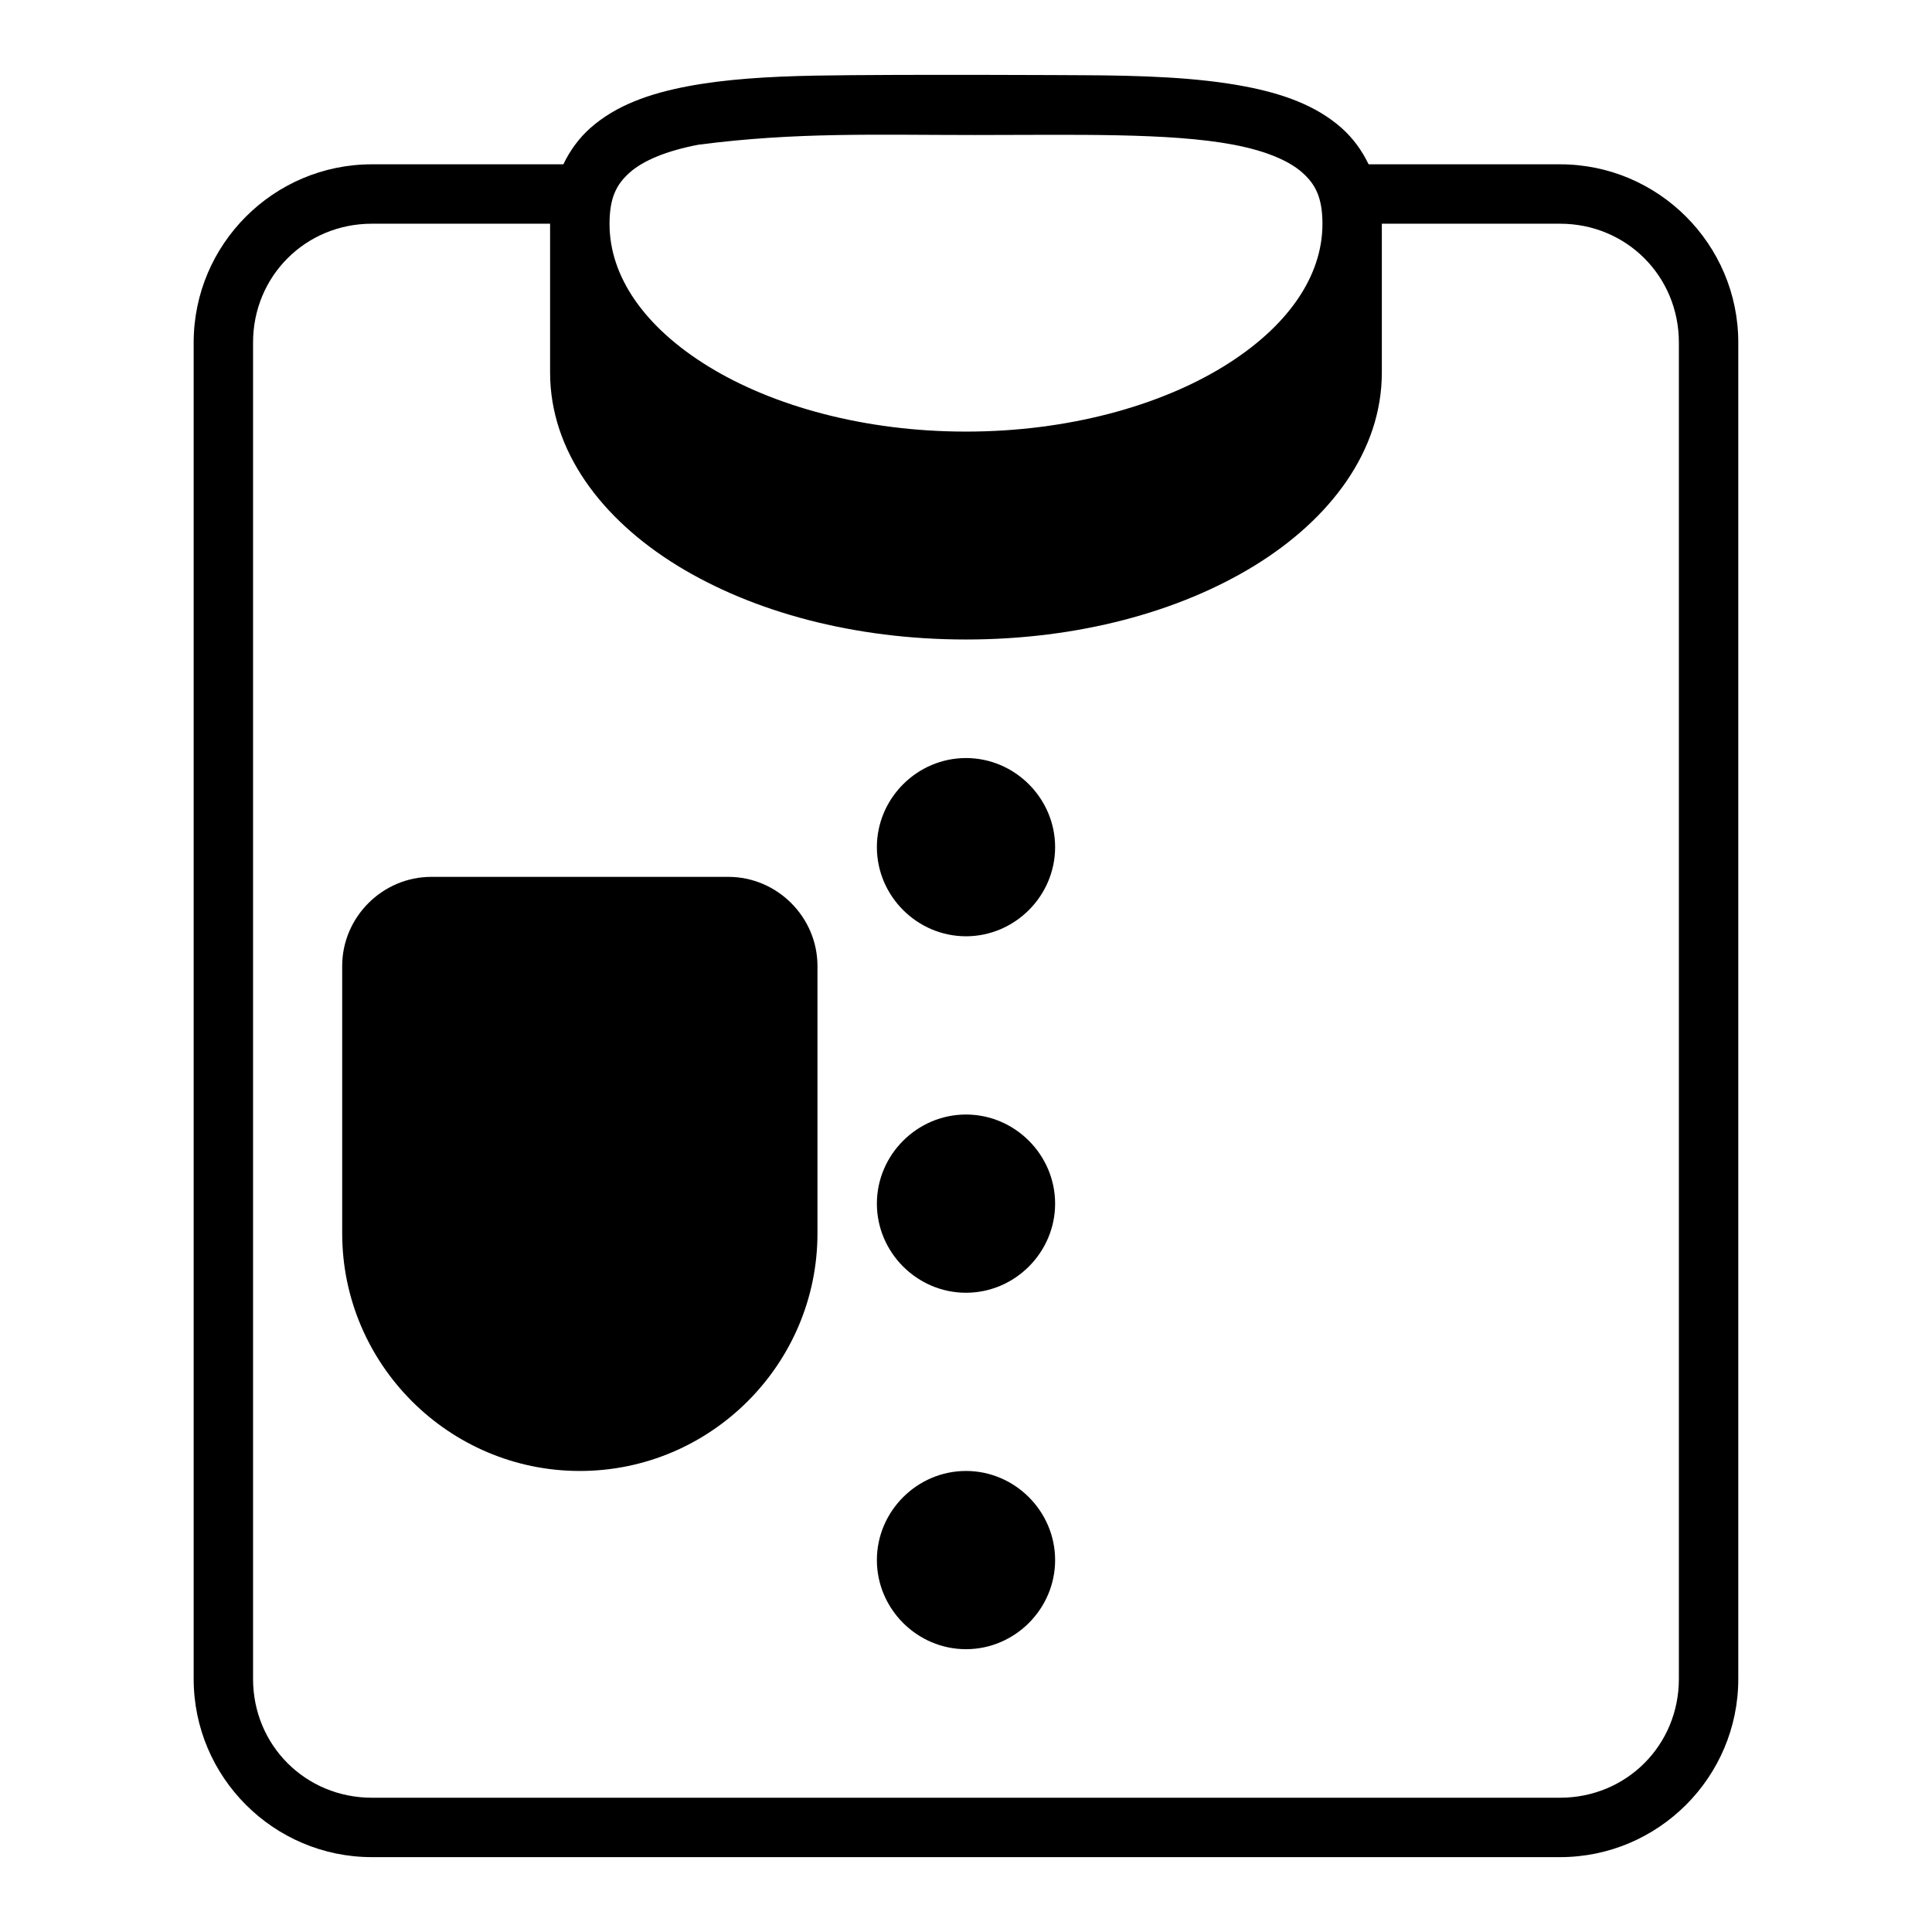 <?xml version="1.0" encoding="UTF-8"?>
<!-- Uploaded to: SVG Repo, www.svgrepo.com, Generator: SVG Repo Mixer Tools -->
<svg fill="#000000" width="800px" height="800px" version="1.1" viewBox="144 144 512 512" xmlns="http://www.w3.org/2000/svg">
 <g fill-rule="evenodd">
  <path d="m360.05 164.04c-12.438 0.234-23.863 0.938-33.887 2.844-10.023 1.906-18.887 5.008-25.676 11.008-3.008 2.656-5.406 5.945-7.195 9.652h-50.738c-26.031 0-47.23 21.199-47.23 47.223v354.17c0 26.023 21.203 47.223 47.23 47.223h314.88c26.031 0 47.23-21.199 47.23-47.223v-354.17c0-26.023-21.203-47.223-47.23-47.223h-50.738c-1.789-3.711-4.188-6.996-7.195-9.652-6.789-6-15.652-9.102-25.676-11.008-12.527-2.383-27.258-2.898-43.402-2.953 0 0-47.773-0.285-70.371 0.109zm110.84 18.309c8.496 1.613 14.621 4.195 18.188 7.348 3.566 3.152 5.383 6.711 5.383 13.664 0 13.906-9.23 27.324-26.23 37.77-16.996 10.445-41.281 17.246-68.234 17.246s-51.238-6.801-68.234-17.246c-16.996-10.445-26.23-23.863-26.23-37.77 0-6.953 1.812-10.512 5.383-13.664 3.566-3.152 9.691-5.734 18.188-7.348 25.945-3.375 47.141-2.57 73.223-2.57 26.082 0.004 51.574-0.66 68.566 2.57zm-228.34 20.938h47.23v39.43c0 20.828 13.676 38.855 33.719 51.172 20.043 12.316 46.926 19.586 76.492 19.586s56.449-7.269 76.492-19.586c20.043-12.316 33.719-30.348 33.719-51.172v-39.43h47.23c17.582 0 31.488 13.906 31.488 31.48v354.17c0 17.578-13.906 31.48-31.488 31.48h-314.88c-17.582 0-31.488-13.906-31.488-31.48v-354.17c0-17.578 13.906-31.48 31.488-31.48z"/>
  <path d="m258.3 376.38c-12.945 0-23.617 10.668-23.617 23.617v70.848c0 34.688 28.289 62.977 62.977 62.977s62.977-28.289 62.977-62.977v-70.848c0-12.945-10.668-23.617-23.617-23.617z"/>
  <path d="m400 344.89c-12.949 0-23.617 10.668-23.617 23.617s10.668 23.617 23.617 23.617 23.617-10.668 23.617-23.617-10.668-23.617-23.617-23.617z"/>
  <path d="m400 533.82c-12.949 0-23.617 10.668-23.617 23.617 0 12.949 10.668 23.617 23.617 23.617s23.617-10.668 23.617-23.617c0-12.949-10.668-23.617-23.617-23.617z"/>
  <path d="m400 439.36c-12.949 0-23.617 10.668-23.617 23.617 0 12.949 10.668 23.617 23.617 23.617s23.617-10.668 23.617-23.617c0-12.949-10.668-23.617-23.617-23.617z"/>
 </g>
</svg>